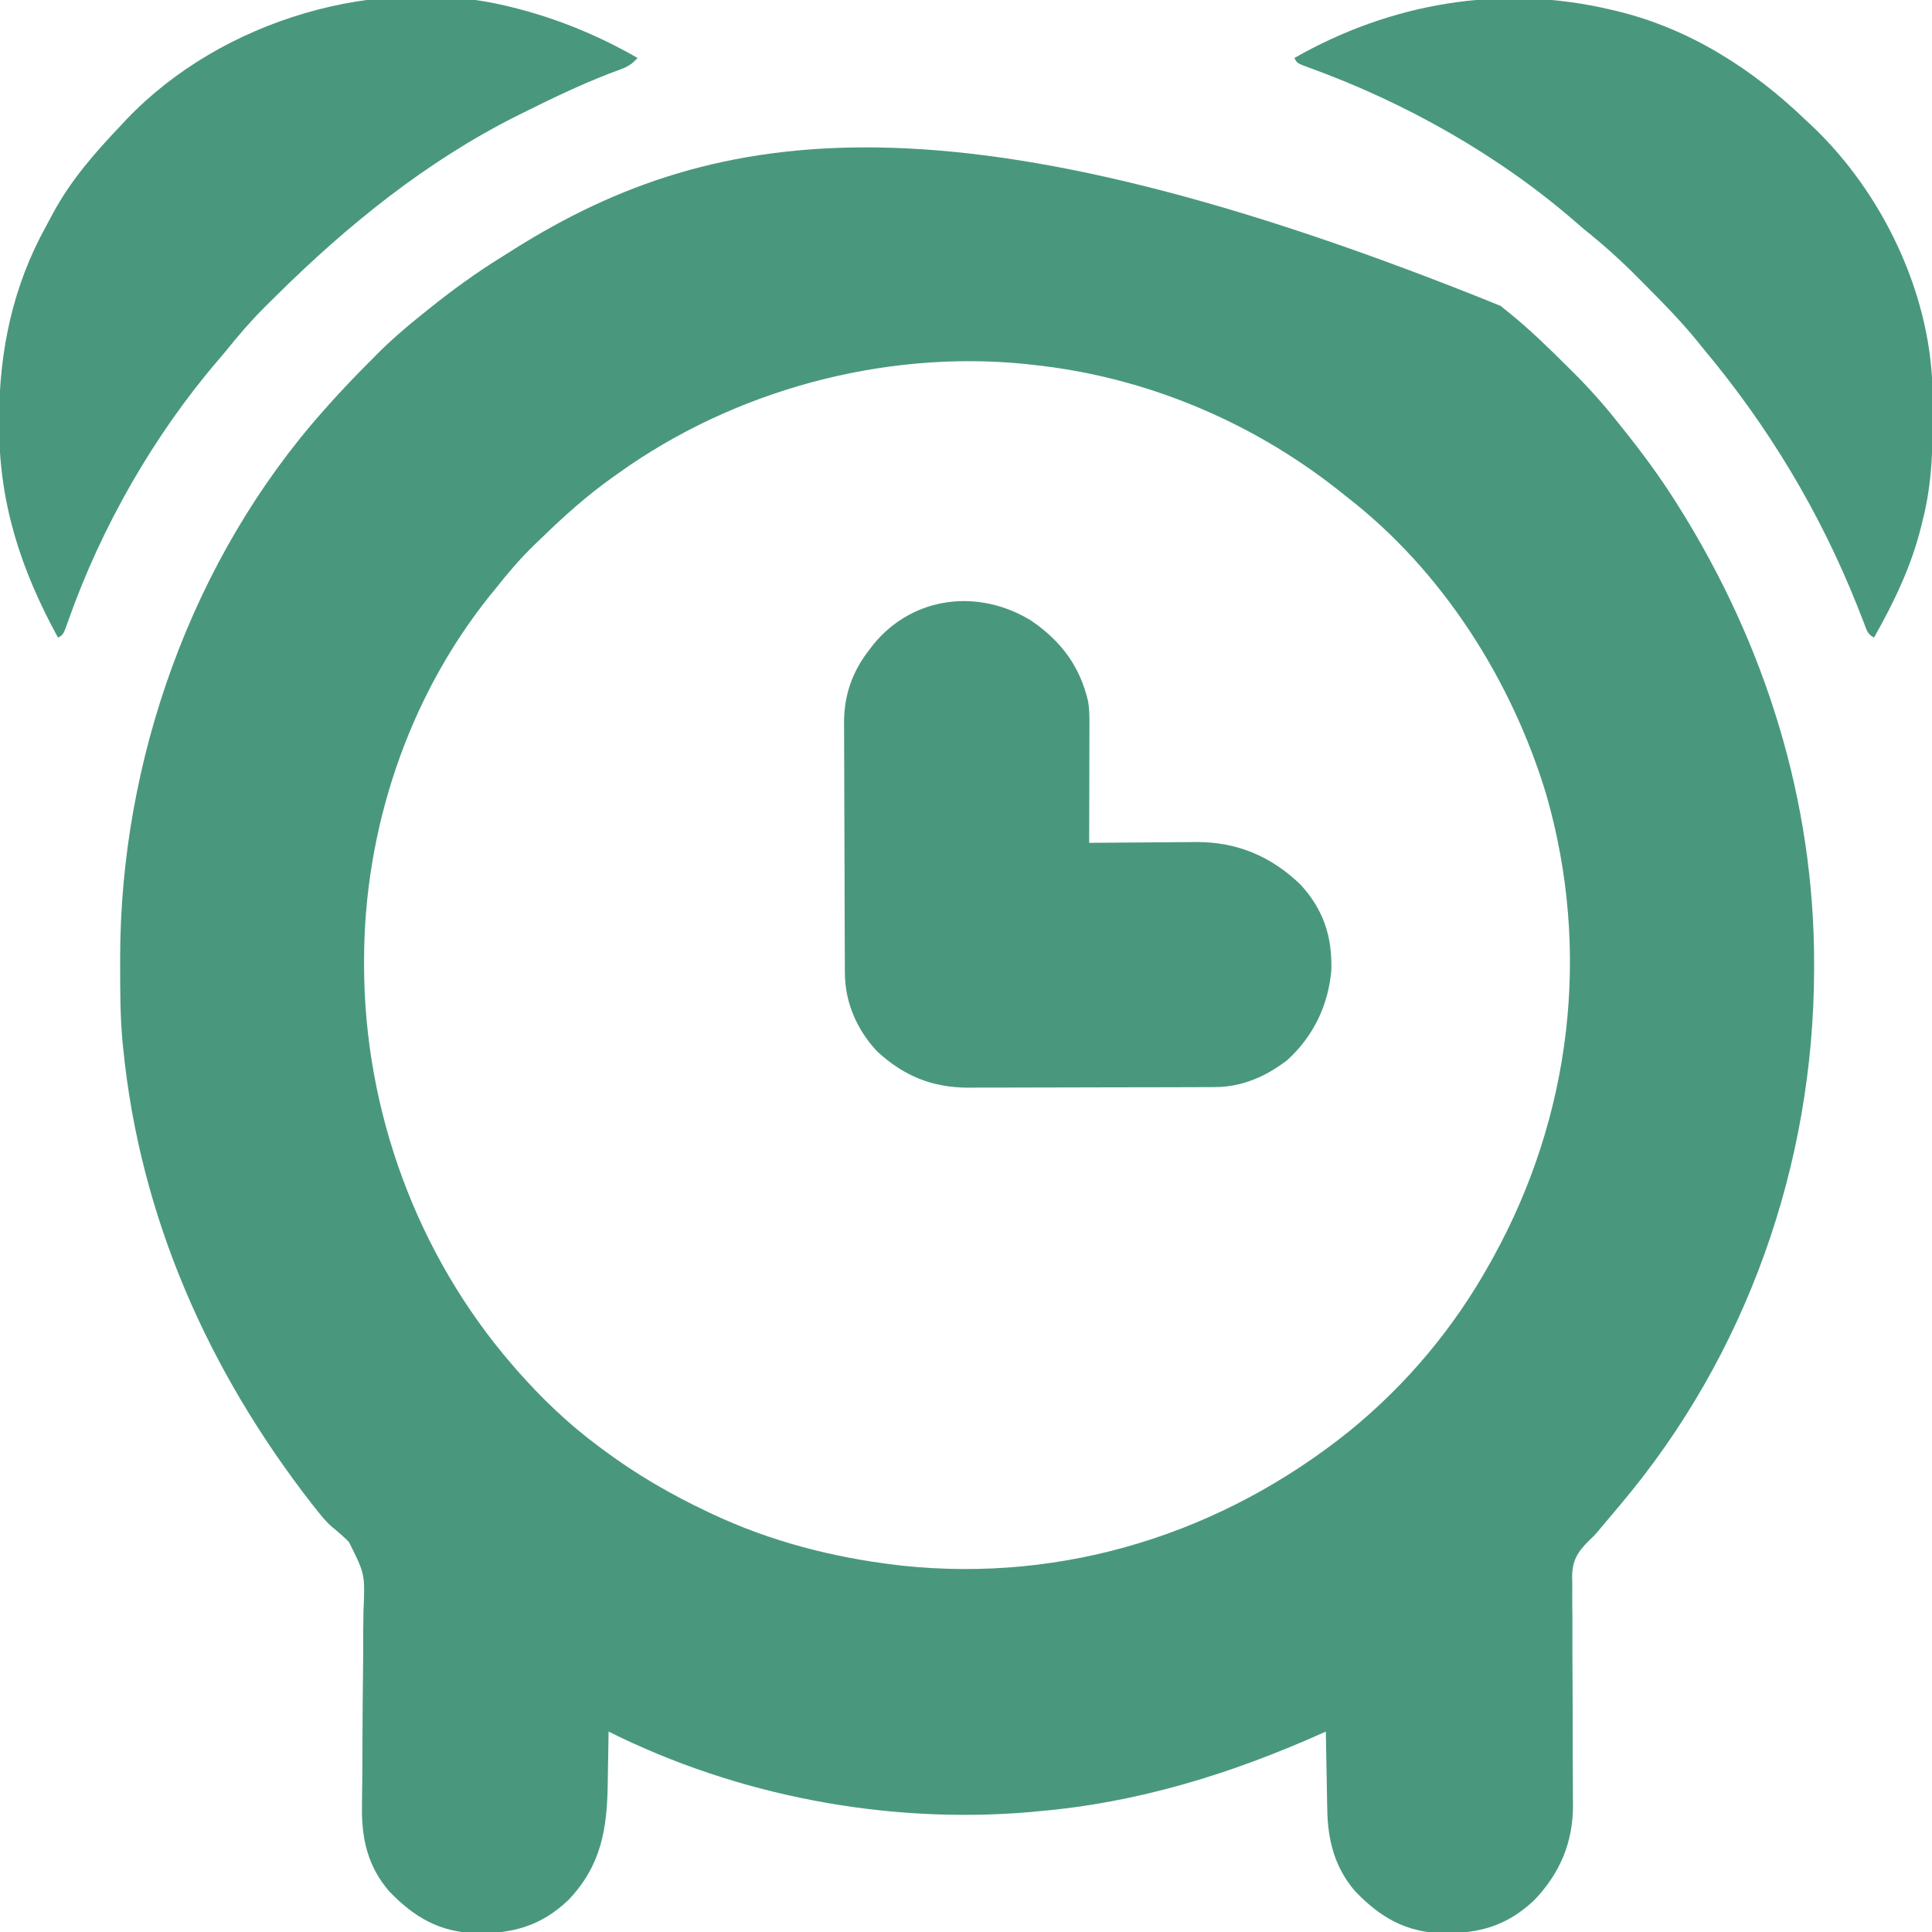 <?xml version="1.0" encoding="UTF-8"?>
<svg version="1.1" xmlns="http://www.w3.org/2000/svg" width="800" height="800">
<path d="M0 0 C1.081 0.881 2.165 1.758 3.254 2.629 C12.028 9.668 20.019 17.503 27.986 25.428 C28.754 26.188 28.754 26.188 29.538 26.963 C36.387 33.758 42.699 40.774 48.674 48.365 C49.284 49.127 49.894 49.888 50.522 50.672 C58.437 60.569 65.922 70.639 72.674 81.365 C73.032 81.932 73.391 82.498 73.76 83.082 C109.655 140.266 129.965 204.979 129.861 272.678 C129.86 273.785 129.86 273.785 129.859 274.915 C129.682 355.604 101.886 434.526 49.674 496.365 C48.765 497.45 47.856 498.534 46.947 499.619 C45.149 501.758 43.348 503.894 41.545 506.029 C41.103 506.56 40.662 507.09 40.206 507.636 C38.674 509.365 38.674 509.365 36.677 511.272 C31.794 516.132 29.761 519.477 29.648 526.396 C29.685 527.876 29.685 527.876 29.721 529.386 C29.712 530.983 29.712 530.983 29.703 532.612 C29.692 536.11 29.736 539.606 29.779 543.104 C29.779 545.551 29.776 547.998 29.768 550.445 C29.756 556.877 29.79 563.307 29.836 569.739 C29.902 580.021 29.905 590.303 29.899 600.585 C29.904 604.161 29.931 607.737 29.961 611.313 C29.968 613.527 29.974 615.742 29.979 617.956 C29.993 618.937 30.007 619.918 30.022 620.928 C30.006 636.308 24.646 648.968 14.084 660.076 C2.754 670.837 -8.759 674.02 -24.099 673.906 C-39.265 673.398 -49.678 667.389 -60.076 656.615 C-68.695 646.718 -71.571 635.231 -71.74 622.396 C-71.769 621.015 -71.769 621.015 -71.799 619.606 C-71.858 616.692 -71.905 613.779 -71.951 610.865 C-71.989 608.878 -72.028 606.891 -72.068 604.904 C-72.164 600.058 -72.248 595.212 -72.326 590.365 C-72.908 590.626 -73.489 590.887 -74.088 591.156 C-111.558 607.901 -150.258 619.861 -191.326 623.365 C-192.44 623.476 -193.554 623.587 -194.701 623.701 C-254.077 628.787 -316.014 617.021 -369.326 590.365 C-369.341 591.484 -369.355 592.602 -369.37 593.755 C-369.429 597.96 -369.506 602.164 -369.589 606.369 C-369.622 608.178 -369.65 609.988 -369.673 611.797 C-369.918 630.715 -372.373 645.833 -385.916 660.076 C-397.246 670.837 -408.759 674.02 -424.099 673.906 C-439.265 673.398 -449.678 667.389 -460.076 656.615 C-469.093 646.261 -471.679 634.584 -471.439 621.214 C-471.416 618.955 -471.394 616.696 -471.372 614.437 C-471.349 612.654 -471.349 612.654 -471.325 610.835 C-471.253 604.498 -471.243 598.16 -471.223 591.822 C-471.193 583.777 -471.147 575.733 -471.028 567.688 C-470.935 561.168 -470.906 554.651 -470.918 548.131 C-470.912 545.658 -470.882 543.185 -470.828 540.713 C-470.147 525.223 -470.147 525.223 -476.853 511.859 C-479.048 509.654 -481.337 507.64 -483.762 505.692 C-486.107 503.703 -487.974 501.385 -489.889 498.99 C-490.595 498.107 -491.301 497.224 -492.029 496.314 C-535.034 441.096 -563.362 377.444 -570.326 307.365 C-570.468 305.986 -570.468 305.986 -570.612 304.578 C-571.564 294.024 -571.57 283.454 -571.576 272.865 C-571.577 271.87 -571.578 270.875 -571.578 269.85 C-571.491 188.297 -541.861 104.654 -487.326 43.365 C-486.678 42.631 -486.029 41.896 -485.361 41.139 C-479.748 34.831 -473.919 28.775 -467.951 22.803 C-467.082 21.922 -466.214 21.041 -465.318 20.133 C-459.303 14.104 -453.003 8.646 -446.326 3.365 C-445.574 2.759 -444.822 2.153 -444.046 1.528 C-434.175 -6.416 -424.076 -13.753 -413.296 -20.416 C-411.481 -21.539 -409.679 -22.679 -407.877 -23.822 C-324.714 -75.859 -224.812 -91.021 0 0 Z M-365.326 69.365 C-365.963 69.814 -366.6 70.264 -367.257 70.727 C-378.128 78.424 -387.801 87.072 -397.326 96.365 C-398.296 97.295 -399.266 98.225 -400.236 99.154 C-406.094 104.858 -411.273 110.944 -416.326 117.365 C-417.479 118.775 -417.479 118.775 -418.654 120.213 C-452.49 162.508 -470.53 216.991 -470.576 270.928 C-470.577 271.647 -470.578 272.367 -470.578 273.108 C-470.489 333.25 -448.708 392.769 -409.326 438.365 C-408.288 439.57 -408.288 439.57 -407.229 440.799 C-396.869 452.55 -385.915 463.046 -373.326 472.365 C-372.753 472.794 -372.179 473.223 -371.588 473.666 C-358.004 483.788 -343.638 492.14 -328.326 499.365 C-327.691 499.667 -327.056 499.968 -326.402 500.279 C-302.381 511.569 -276.634 518.234 -250.326 521.365 C-249.151 521.509 -249.151 521.509 -247.953 521.655 C-180.468 528.881 -115.126 508.183 -62.52 465.914 C-38.816 446.607 -19.169 423.1 -4.326 396.365 C-3.891 395.583 -3.455 394.801 -3.006 393.995 C29.378 335.301 37.552 267.053 18.974 202.45 C4.684 155.095 -23.983 109.893 -63.326 79.365 C-64.604 78.347 -65.881 77.329 -67.158 76.311 C-103.644 47.5 -148.002 29.085 -194.326 24.365 C-195.773 24.199 -195.773 24.199 -197.248 24.029 C-255.822 18.296 -317.52 35.068 -365.326 69.365 Z " fill="#49987d" transform="translate(621.326,126.635)"/>
<path d="M0 0 C12.283 8.389 20.104 18.727 23.55 33.33 C24.03 36.175 24.12 38.823 24.114 41.708 C24.113 43.389 24.113 43.389 24.113 45.105 C24.108 46.304 24.103 47.503 24.098 48.738 C24.096 49.974 24.095 51.21 24.093 52.483 C24.089 55.757 24.08 59.03 24.069 62.303 C24.058 65.648 24.054 68.993 24.049 72.338 C24.038 78.892 24.021 85.446 24 92 C24.65 91.993 25.3 91.987 25.969 91.98 C32.784 91.913 39.598 91.868 46.412 91.835 C48.949 91.82 51.486 91.8 54.023 91.774 C57.688 91.737 61.351 91.72 65.016 91.707 C66.135 91.692 67.254 91.676 68.407 91.66 C85.333 91.657 99.353 97.561 111.555 109.336 C121.031 119.66 124.68 130.846 124.281 144.777 C123.014 159.303 116.813 172.189 106 182 C97.132 188.782 87.349 193.1 76.076 193.14 C75.11 193.146 74.145 193.152 73.15 193.158 C72.102 193.159 71.054 193.16 69.974 193.161 C68.861 193.166 67.749 193.171 66.602 193.176 C62.921 193.191 59.24 193.198 55.559 193.203 C52.994 193.209 50.429 193.215 47.864 193.22 C43.171 193.23 38.477 193.236 33.783 193.239 C26.903 193.243 20.022 193.261 13.142 193.29 C7.16 193.314 1.179 193.322 -4.803 193.324 C-7.336 193.327 -9.869 193.335 -12.401 193.348 C-15.957 193.365 -19.513 193.363 -23.069 193.356 C-24.102 193.366 -25.136 193.375 -26.201 193.384 C-41.216 193.299 -52.915 188.449 -63.895 178.266 C-72.148 169.384 -77.086 158.164 -77.147 146 C-77.154 145.017 -77.161 144.035 -77.169 143.023 C-77.173 141.423 -77.173 141.423 -77.177 139.791 C-77.184 138.658 -77.19 137.526 -77.197 136.359 C-77.217 132.613 -77.228 128.867 -77.238 125.121 C-77.242 123.839 -77.246 122.557 -77.251 121.235 C-77.269 115.145 -77.284 109.055 -77.292 102.965 C-77.302 95.963 -77.328 88.962 -77.369 81.96 C-77.403 75.874 -77.414 69.788 -77.418 63.701 C-77.423 61.124 -77.435 58.546 -77.453 55.969 C-77.478 52.351 -77.477 48.733 -77.47 45.115 C-77.483 44.063 -77.496 43.01 -77.509 41.926 C-77.43 30.573 -73.98 20.923 -67 12 C-66.413 11.238 -65.827 10.476 -65.223 9.691 C-48.767 -10.264 -21.682 -13.342 0 0 Z " fill="#49987d" transform="translate(427,257)"/>
<path d="M0 0 C1.185 0.298 1.185 0.298 2.394 0.602 C19.841 5.136 36.38 12.026 52 21 C49.891 23.335 48.157 24.541 45.211 25.621 C44.447 25.91 43.683 26.2 42.895 26.498 C42.064 26.808 41.232 27.118 40.375 27.438 C27.911 32.254 15.952 38.042 4 44 C2.896 44.549 2.896 44.549 1.77 45.109 C-35.432 63.789 -68.301 90.358 -97.723 119.547 C-99.144 120.957 -100.57 122.363 -101.996 123.769 C-108.103 129.868 -113.623 136.255 -119 143 C-119.863 144.027 -120.732 145.051 -121.609 146.066 C-148.311 177.202 -170.04 215.23 -183.692 253.919 C-185.818 259.909 -185.818 259.909 -188 261 C-203.442 232.738 -212.462 205.178 -212.375 172.688 C-212.374 171.851 -212.373 171.014 -212.371 170.153 C-212.262 142.116 -206.675 115.505 -192.987 90.785 C-192.002 89.004 -191.053 87.207 -190.105 85.406 C-182.755 71.703 -172.678 60.198 -162 49 C-161.162 48.098 -160.324 47.195 -159.461 46.266 C-120.23 5.257 -55.334 -14.103 0 0 Z " fill="#49987d" transform="translate(212,3)"/>
<path d="M0 0 C1.143 0.265 1.143 0.265 2.309 0.535 C32.602 7.825 58.79 24.568 81 46 C81.9 46.837 82.8 47.673 83.727 48.535 C112.232 75.767 131.955 116.491 133.177 156.161 C133.203 157.58 133.223 158.999 133.238 160.418 C133.248 161.189 133.258 161.961 133.268 162.756 C133.437 179.554 133.277 195.639 129 212 C128.818 212.744 128.636 213.487 128.449 214.253 C124.435 230.5 117.206 245.485 109 260 C106.107 258.554 105.915 256.723 104.75 253.734 C104.312 252.627 103.874 251.52 103.422 250.38 C102.953 249.182 102.484 247.984 102 246.75 C86.409 207.681 65.036 172.23 38 140 C37.238 139.053 36.476 138.105 35.691 137.129 C28.631 128.48 20.807 120.591 12.938 112.688 C12.383 112.128 11.829 111.568 11.257 110.992 C4.16 103.842 -3.109 97.274 -11 91 C-12.102 90.065 -13.198 89.124 -14.285 88.172 C-46.141 60.393 -85.184 38.392 -124.836 24.053 C-129.901 22.198 -129.901 22.198 -131 20 C-91.015 -2.828 -45.087 -10.688 0 0 Z " fill="#49987d" transform="translate(667,4)"/>
</svg>
